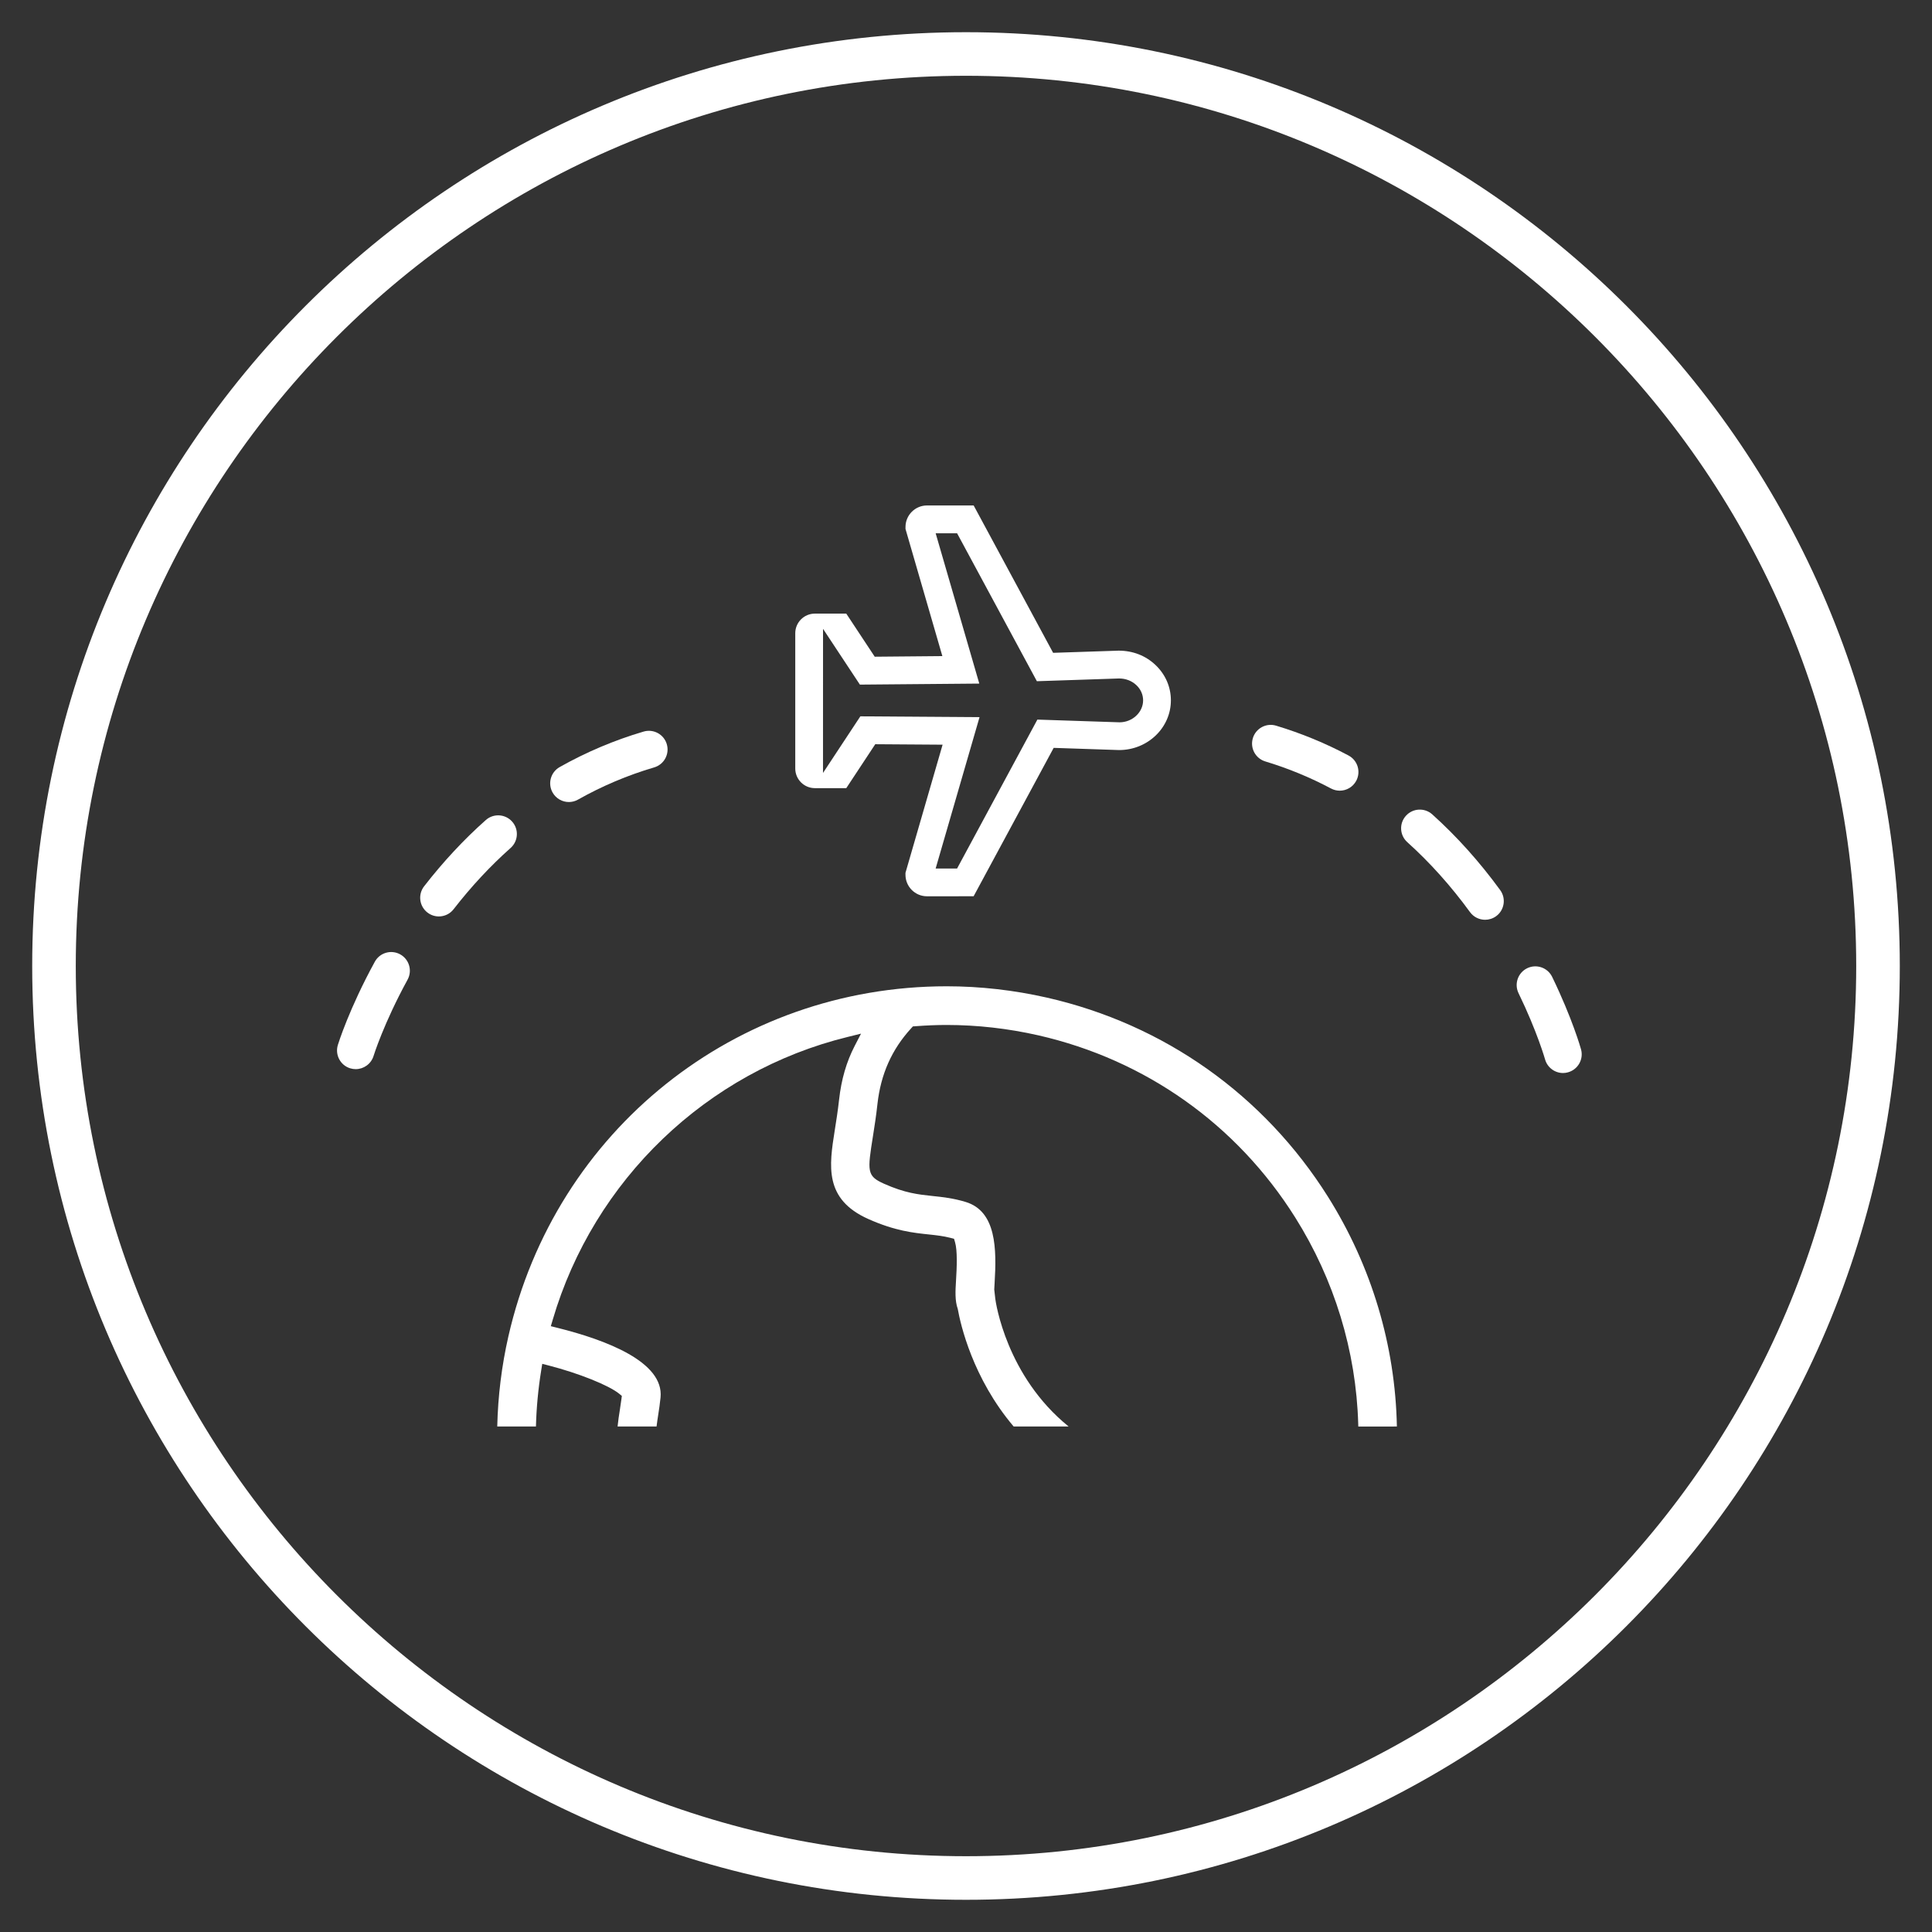 <?xml version="1.0" encoding="utf-8"?>
<!-- Generator: Adobe Illustrator 16.0.4, SVG Export Plug-In . SVG Version: 6.00 Build 0)  -->
<!DOCTYPE svg PUBLIC "-//W3C//DTD SVG 1.1//EN" "http://www.w3.org/Graphics/SVG/1.1/DTD/svg11.dtd">
<svg version="1.1" id="圖層_1" xmlns="http://www.w3.org/2000/svg" xmlns:xlink="http://www.w3.org/1999/xlink" x="0px" y="0px"
	 width="150px" height="150px" viewBox="0 0 150 150" enable-background="new 0 0 150 150" xml:space="preserve">
<rect x="0" y="0" width="150" height="150" fill="#333333" stroke="none"/>
<g>
	<path fill="#FFFFFF" d="M75,5.883c38.109,0,69.116,31.006,69.116,69.117c0,38.11-31.007,69.116-69.116,69.116
		C36.888,144.116,5.883,113.11,5.883,75C5.883,36.889,36.888,5.883,75,5.883 M75,2.5C34.959,2.5,2.5,34.96,2.5,75
		s32.459,72.5,72.5,72.5c40.039,0,72.5-32.46,72.5-72.5S115.039,2.5,75,2.5L75,2.5z"/>
	<g>
		<g>
			<path fill="#FFFFFF" d="M71.97,69.587c-0.92,0-1.669-0.748-1.669-1.669v-0.153l2.882-9.948l-5.229-0.036l-2.25,3.411
				l-2.437-0.001c-0.84,0-1.523-0.684-1.523-1.523V49.164c0-0.84,0.684-1.523,1.523-1.523h2.437l2.21,3.346l5.251-0.047
				l-2.862-9.872v-0.152c0-0.919,0.746-1.669,1.664-1.672l3.628,0.001l6.17,11.441l5.088-0.169c1.099,0.001,2.089,0.384,2.855,1.109
				c0.774,0.731,1.2,1.708,1.2,2.75c0,2.128-1.803,3.859-4.021,3.859l-5.08-0.17l-6.215,11.521L71.97,69.587L71.97,69.587z
				 M72.643,67.432h1.664l6.235-11.563l6.383,0.211c0.997-0.002,1.826-0.782,1.826-1.704c0-0.442-0.185-0.862-0.522-1.181
				c-0.355-0.335-0.831-0.519-1.34-0.519l-6.386,0.213l-6.195-11.487h-1.664l3.388,11.671l-9.27,0.08l-2.862-4.331l-0.002,11.189
				l2.9-4.395l9.253,0.064L72.643,67.432z"/>
		</g>
		<g>
			<path fill="#FFFFFF" d="M105.458,110.755l-0.006-0.205c-0.161-5.654-1.854-11.198-4.896-16.033
				c-4.538-7.218-11.62-12.237-19.939-14.134c-2.351-0.534-4.747-0.805-7.122-0.805c-0.747,0-1.542,0.032-2.428,0.098l-0.191,0.014
				l-0.129,0.142c-1.506,1.64-2.362,3.562-2.621,5.87c-0.101,0.941-0.231,1.758-0.345,2.478c-0.439,2.773-0.495,3.123,0.863,3.729
				c1.624,0.723,2.661,0.832,3.757,0.948c0.769,0.08,1.614,0.169,2.578,0.464c2.382,0.727,2.405,3.643,2.241,6.316l-0.027,0.479
				l0.083,0.737c0.035,0.264,0.852,5.982,5.692,9.9H78.7c-3.181-3.75-4.125-7.924-4.34-9.127c-0.23-0.651-0.183-1.419-0.137-2.162
				c0.067-1.068,0.119-2.373-0.075-3.024l-0.078-0.262l-0.263-0.068c-0.567-0.146-1.102-0.204-1.668-0.265
				c-1.206-0.125-2.65-0.275-4.715-1.198c-3.459-1.539-3.049-4.136-2.615-6.884c0.113-0.705,0.239-1.506,0.338-2.391
				c0.174-1.567,0.571-2.932,1.214-4.175l0.489-0.945l-1.033,0.255c-10.941,2.681-19.719,11.102-22.909,21.975l-0.142,0.483
				l0.491,0.122c3.812,0.947,8.301,2.654,8.027,5.413c-0.044,0.453-0.114,0.922-0.187,1.39c-0.038,0.243-0.084,0.548-0.122,0.863
				h-3.026c0.046-0.452,0.112-0.896,0.18-1.318c0.048-0.316,0.084-0.553,0.115-0.789l0.035-0.267l-0.208-0.172
				c-0.802-0.653-3.148-1.592-5.458-2.187l-0.513-0.132l-0.084,0.522c-0.231,1.43-0.368,2.89-0.406,4.342h-3.004
				c0.054-2.36,0.343-4.713,0.864-6.996C43.116,87.752,57.11,76.575,73.5,76.575c2.598,0,5.218,0.298,7.788,0.881
				c9.101,2.073,16.85,7.564,21.818,15.463c3.378,5.377,5.225,11.536,5.348,17.835L105.458,110.755L105.458,110.755z"/>
		</g>
		<g>
			<path fill="#FFFFFF" d="M27.617,83.008c-0.141,0-0.285-0.02-0.426-0.064c-0.766-0.234-1.194-1.046-0.96-1.812
				c0.035-0.113,0.877-2.823,2.869-6.462c0.384-0.705,1.268-0.959,1.967-0.576c0.703,0.385,0.961,1.266,0.576,1.968
				c-1.851,3.385-2.633,5.897-2.64,5.922C28.811,82.607,28.236,83.008,27.617,83.008z M34.072,71.152
				c-0.311,0-0.625-0.1-0.888-0.305c-0.632-0.491-0.748-1.403-0.256-2.035c1.474-1.9,3.084-3.63,4.789-5.143
				c0.597-0.532,1.515-0.477,2.046,0.121c0.533,0.598,0.478,1.515-0.121,2.047c-1.571,1.395-3.059,2.995-4.424,4.753
				C34.934,70.959,34.504,71.152,34.072,71.152z M44.167,62.269c-0.505,0-0.998-0.266-1.264-0.739
				c-0.393-0.697-0.147-1.581,0.55-1.975c2.06-1.162,4.252-2.089,6.517-2.756c0.768-0.225,1.575,0.213,1.8,0.981
				c0.227,0.769-0.212,1.575-0.981,1.801c-2.055,0.605-4.045,1.446-5.912,2.5C44.653,62.209,44.409,62.269,44.167,62.269z"/>
		</g>
		<g>
			<g>
				<g>
					<path fill="#FFFFFF" d="M121.354,83.309c-0.633,0-1.216-0.42-1.396-1.06c-0.006-0.021-0.615-2.165-2.059-5.139
						c-0.349-0.719-0.049-1.587,0.671-1.937s1.588-0.049,1.938,0.67c1.566,3.228,2.216,5.528,2.242,5.625
						c0.215,0.771-0.236,1.568-1.007,1.785C121.617,83.29,121.484,83.309,121.354,83.309z"/>
				</g>
				<g>
					<path fill="#FFFFFF" d="M115.304,71.411c-0.447,0-0.89-0.206-1.173-0.595c-1.479-2.029-3.118-3.856-4.869-5.431
						c-0.595-0.535-0.644-1.452-0.107-2.047c0.535-0.597,1.454-0.643,2.048-0.108c1.9,1.709,3.674,3.686,5.272,5.878
						c0.472,0.647,0.329,1.555-0.317,2.026C115.9,71.32,115.6,71.411,115.304,71.411z"/>
				</g>
				<g>
					<path fill="#FFFFFF" d="M104.019,61.388c-0.23,0-0.463-0.055-0.68-0.17c-1.618-0.86-3.333-1.567-5.099-2.1
						c-0.767-0.231-1.2-1.04-0.969-1.807c0.231-0.768,1.041-1.202,1.808-0.969c1.945,0.586,3.837,1.365,5.621,2.315
						c0.706,0.376,0.975,1.254,0.599,1.962C105.038,61.109,104.536,61.388,104.019,61.388z"/>
				</g>
			</g>
		</g>
	</g>
</g>
</svg>

